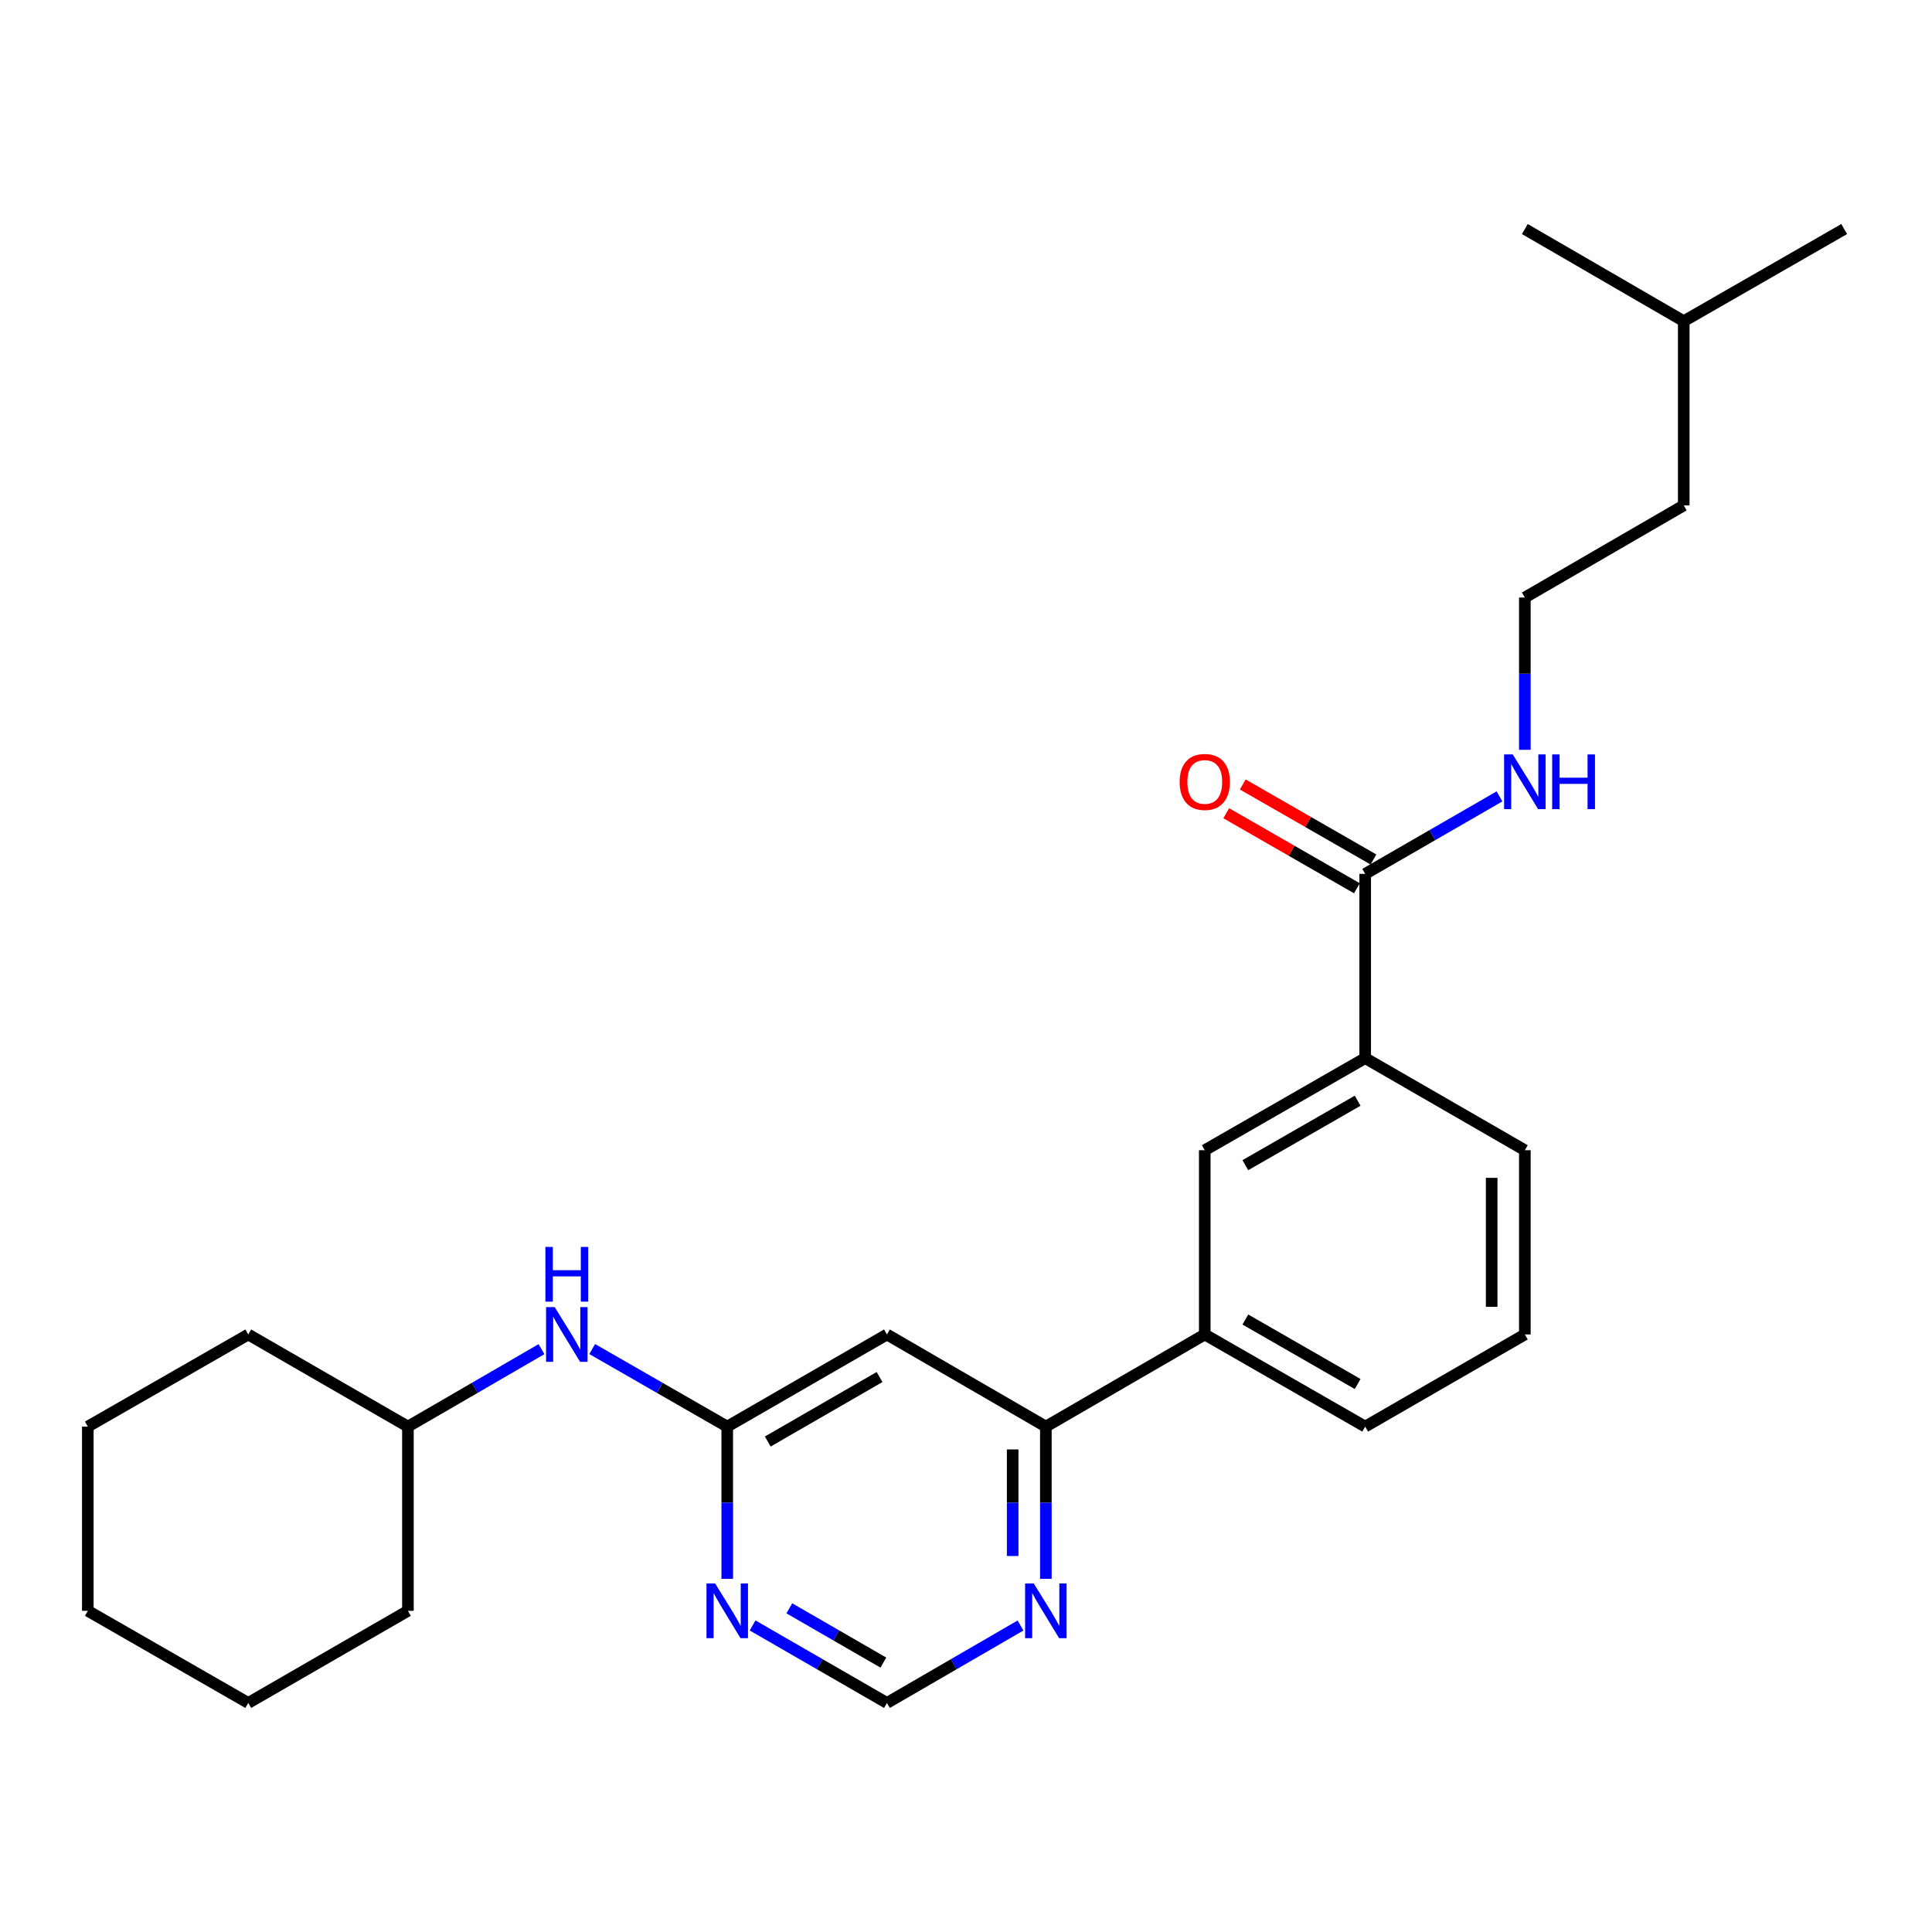 <?xml version='1.0' encoding='iso-8859-1'?>
<svg version='1.1' baseProfile='full'
              xmlns='http://www.w3.org/2000/svg'
                      xmlns:rdkit='http://www.rdkit.org/xml'
                      xmlns:xlink='http://www.w3.org/1999/xlink'
                  xml:space='preserve'
width='1000px' height='1000px' viewBox='0 0 1000 1000'>
<!-- END OF HEADER -->
<rect style='opacity:1.0;fill:#FFFFFF;stroke:none' width='1000' height='1000' x='0' y='0'> </rect>
<path class='bond-0' d='M 376.417,738.407 L 459.079,690.722' style='fill:none;fill-rule:evenodd;stroke:#000000;stroke-width:6px;stroke-linecap:butt;stroke-linejoin:miter;stroke-opacity:1' />
<path class='bond-0' d='M 397.398,746.13 L 455.261,712.75' style='fill:none;fill-rule:evenodd;stroke:#000000;stroke-width:6px;stroke-linecap:butt;stroke-linejoin:miter;stroke-opacity:1' />
<path class='bond-2' d='M 376.417,738.407 L 376.417,777.811' style='fill:none;fill-rule:evenodd;stroke:#000000;stroke-width:6px;stroke-linecap:butt;stroke-linejoin:miter;stroke-opacity:1' />
<path class='bond-2' d='M 376.417,777.811 L 376.417,817.214' style='fill:none;fill-rule:evenodd;stroke:#0000FF;stroke-width:6px;stroke-linecap:butt;stroke-linejoin:miter;stroke-opacity:1' />
<path class='bond-9' d='M 376.417,738.407 L 341.467,718.336' style='fill:none;fill-rule:evenodd;stroke:#000000;stroke-width:6px;stroke-linecap:butt;stroke-linejoin:miter;stroke-opacity:1' />
<path class='bond-9' d='M 341.467,718.336 L 306.517,698.264' style='fill:none;fill-rule:evenodd;stroke:#0000FF;stroke-width:6px;stroke-linecap:butt;stroke-linejoin:miter;stroke-opacity:1' />
<path class='bond-1' d='M 459.079,690.722 L 541.331,738.407' style='fill:none;fill-rule:evenodd;stroke:#000000;stroke-width:6px;stroke-linecap:butt;stroke-linejoin:miter;stroke-opacity:1' />
<path class='bond-5' d='M 541.331,738.407 L 623.583,690.722' style='fill:none;fill-rule:evenodd;stroke:#000000;stroke-width:6px;stroke-linecap:butt;stroke-linejoin:miter;stroke-opacity:1' />
<path class='bond-26' d='M 541.331,738.407 L 541.331,777.811' style='fill:none;fill-rule:evenodd;stroke:#000000;stroke-width:6px;stroke-linecap:butt;stroke-linejoin:miter;stroke-opacity:1' />
<path class='bond-26' d='M 541.331,777.811 L 541.331,817.214' style='fill:none;fill-rule:evenodd;stroke:#0000FF;stroke-width:6px;stroke-linecap:butt;stroke-linejoin:miter;stroke-opacity:1' />
<path class='bond-26' d='M 524.157,750.228 L 524.157,777.811' style='fill:none;fill-rule:evenodd;stroke:#000000;stroke-width:6px;stroke-linecap:butt;stroke-linejoin:miter;stroke-opacity:1' />
<path class='bond-26' d='M 524.157,777.811 L 524.157,805.393' style='fill:none;fill-rule:evenodd;stroke:#0000FF;stroke-width:6px;stroke-linecap:butt;stroke-linejoin:miter;stroke-opacity:1' />
<path class='bond-8' d='M 389.543,841.33 L 424.311,861.387' style='fill:none;fill-rule:evenodd;stroke:#0000FF;stroke-width:6px;stroke-linecap:butt;stroke-linejoin:miter;stroke-opacity:1' />
<path class='bond-8' d='M 424.311,861.387 L 459.079,881.443' style='fill:none;fill-rule:evenodd;stroke:#000000;stroke-width:6px;stroke-linecap:butt;stroke-linejoin:miter;stroke-opacity:1' />
<path class='bond-8' d='M 408.555,832.471 L 432.893,846.511' style='fill:none;fill-rule:evenodd;stroke:#0000FF;stroke-width:6px;stroke-linecap:butt;stroke-linejoin:miter;stroke-opacity:1' />
<path class='bond-8' d='M 432.893,846.511 L 457.23,860.551' style='fill:none;fill-rule:evenodd;stroke:#000000;stroke-width:6px;stroke-linecap:butt;stroke-linejoin:miter;stroke-opacity:1' />
<path class='bond-3' d='M 706.617,452.315 L 706.617,547.685' style='fill:none;fill-rule:evenodd;stroke:#000000;stroke-width:6px;stroke-linecap:butt;stroke-linejoin:miter;stroke-opacity:1' />
<path class='bond-10' d='M 710.892,444.868 L 677.071,425.453' style='fill:none;fill-rule:evenodd;stroke:#000000;stroke-width:6px;stroke-linecap:butt;stroke-linejoin:miter;stroke-opacity:1' />
<path class='bond-10' d='M 677.071,425.453 L 643.251,406.038' style='fill:none;fill-rule:evenodd;stroke:#FF0000;stroke-width:6px;stroke-linecap:butt;stroke-linejoin:miter;stroke-opacity:1' />
<path class='bond-10' d='M 702.342,459.762 L 668.522,440.347' style='fill:none;fill-rule:evenodd;stroke:#000000;stroke-width:6px;stroke-linecap:butt;stroke-linejoin:miter;stroke-opacity:1' />
<path class='bond-10' d='M 668.522,440.347 L 634.701,420.932' style='fill:none;fill-rule:evenodd;stroke:#FF0000;stroke-width:6px;stroke-linecap:butt;stroke-linejoin:miter;stroke-opacity:1' />
<path class='bond-11' d='M 706.617,452.315 L 741.376,432.267' style='fill:none;fill-rule:evenodd;stroke:#000000;stroke-width:6px;stroke-linecap:butt;stroke-linejoin:miter;stroke-opacity:1' />
<path class='bond-11' d='M 741.376,432.267 L 776.135,412.219' style='fill:none;fill-rule:evenodd;stroke:#0000FF;stroke-width:6px;stroke-linecap:butt;stroke-linejoin:miter;stroke-opacity:1' />
<path class='bond-4' d='M 706.617,547.685 L 623.583,595.351' style='fill:none;fill-rule:evenodd;stroke:#000000;stroke-width:6px;stroke-linecap:butt;stroke-linejoin:miter;stroke-opacity:1' />
<path class='bond-4' d='M 702.712,569.729 L 644.588,603.095' style='fill:none;fill-rule:evenodd;stroke:#000000;stroke-width:6px;stroke-linecap:butt;stroke-linejoin:miter;stroke-opacity:1' />
<path class='bond-28' d='M 706.617,547.685 L 789.26,595.351' style='fill:none;fill-rule:evenodd;stroke:#000000;stroke-width:6px;stroke-linecap:butt;stroke-linejoin:miter;stroke-opacity:1' />
<path class='bond-6' d='M 623.583,690.722 L 623.583,595.351' style='fill:none;fill-rule:evenodd;stroke:#000000;stroke-width:6px;stroke-linecap:butt;stroke-linejoin:miter;stroke-opacity:1' />
<path class='bond-15' d='M 623.583,690.722 L 706.617,738.407' style='fill:none;fill-rule:evenodd;stroke:#000000;stroke-width:6px;stroke-linecap:butt;stroke-linejoin:miter;stroke-opacity:1' />
<path class='bond-15' d='M 644.59,682.982 L 702.714,716.362' style='fill:none;fill-rule:evenodd;stroke:#000000;stroke-width:6px;stroke-linecap:butt;stroke-linejoin:miter;stroke-opacity:1' />
<path class='bond-7' d='M 528.214,841.363 L 493.647,861.403' style='fill:none;fill-rule:evenodd;stroke:#0000FF;stroke-width:6px;stroke-linecap:butt;stroke-linejoin:miter;stroke-opacity:1' />
<path class='bond-7' d='M 493.647,861.403 L 459.079,881.443' style='fill:none;fill-rule:evenodd;stroke:#000000;stroke-width:6px;stroke-linecap:butt;stroke-linejoin:miter;stroke-opacity:1' />
<path class='bond-12' d='M 280.267,698.327 L 245.704,718.367' style='fill:none;fill-rule:evenodd;stroke:#0000FF;stroke-width:6px;stroke-linecap:butt;stroke-linejoin:miter;stroke-opacity:1' />
<path class='bond-12' d='M 245.704,718.367 L 211.141,738.407' style='fill:none;fill-rule:evenodd;stroke:#000000;stroke-width:6px;stroke-linecap:butt;stroke-linejoin:miter;stroke-opacity:1' />
<path class='bond-13' d='M 789.26,388.104 L 789.26,348.691' style='fill:none;fill-rule:evenodd;stroke:#0000FF;stroke-width:6px;stroke-linecap:butt;stroke-linejoin:miter;stroke-opacity:1' />
<path class='bond-13' d='M 789.26,348.691 L 789.26,309.278' style='fill:none;fill-rule:evenodd;stroke:#000000;stroke-width:6px;stroke-linecap:butt;stroke-linejoin:miter;stroke-opacity:1' />
<path class='bond-19' d='M 211.141,738.407 L 211.141,833.758' style='fill:none;fill-rule:evenodd;stroke:#000000;stroke-width:6px;stroke-linecap:butt;stroke-linejoin:miter;stroke-opacity:1' />
<path class='bond-20' d='M 211.141,738.407 L 128.498,690.722' style='fill:none;fill-rule:evenodd;stroke:#000000;stroke-width:6px;stroke-linecap:butt;stroke-linejoin:miter;stroke-opacity:1' />
<path class='bond-17' d='M 789.26,309.278 L 871.502,261.593' style='fill:none;fill-rule:evenodd;stroke:#000000;stroke-width:6px;stroke-linecap:butt;stroke-linejoin:miter;stroke-opacity:1' />
<path class='bond-14' d='M 789.26,595.351 L 789.26,690.722' style='fill:none;fill-rule:evenodd;stroke:#000000;stroke-width:6px;stroke-linecap:butt;stroke-linejoin:miter;stroke-opacity:1' />
<path class='bond-14' d='M 772.086,609.657 L 772.086,676.416' style='fill:none;fill-rule:evenodd;stroke:#000000;stroke-width:6px;stroke-linecap:butt;stroke-linejoin:miter;stroke-opacity:1' />
<path class='bond-16' d='M 706.617,738.407 L 789.26,690.722' style='fill:none;fill-rule:evenodd;stroke:#000000;stroke-width:6px;stroke-linecap:butt;stroke-linejoin:miter;stroke-opacity:1' />
<path class='bond-18' d='M 871.502,261.593 L 871.502,166.242' style='fill:none;fill-rule:evenodd;stroke:#000000;stroke-width:6px;stroke-linecap:butt;stroke-linejoin:miter;stroke-opacity:1' />
<path class='bond-21' d='M 871.502,166.242 L 789.26,118.557' style='fill:none;fill-rule:evenodd;stroke:#000000;stroke-width:6px;stroke-linecap:butt;stroke-linejoin:miter;stroke-opacity:1' />
<path class='bond-22' d='M 871.502,166.242 L 954.545,118.557' style='fill:none;fill-rule:evenodd;stroke:#000000;stroke-width:6px;stroke-linecap:butt;stroke-linejoin:miter;stroke-opacity:1' />
<path class='bond-24' d='M 211.141,833.758 L 128.498,881.443' style='fill:none;fill-rule:evenodd;stroke:#000000;stroke-width:6px;stroke-linecap:butt;stroke-linejoin:miter;stroke-opacity:1' />
<path class='bond-23' d='M 128.498,690.722 L 45.455,738.407' style='fill:none;fill-rule:evenodd;stroke:#000000;stroke-width:6px;stroke-linecap:butt;stroke-linejoin:miter;stroke-opacity:1' />
<path class='bond-25' d='M 45.455,738.407 L 45.455,833.758' style='fill:none;fill-rule:evenodd;stroke:#000000;stroke-width:6px;stroke-linecap:butt;stroke-linejoin:miter;stroke-opacity:1' />
<path class='bond-27' d='M 128.498,881.443 L 45.455,833.758' style='fill:none;fill-rule:evenodd;stroke:#000000;stroke-width:6px;stroke-linecap:butt;stroke-linejoin:miter;stroke-opacity:1' />
<path  class='atom-3' d='M 370.157 819.598
L 379.437 834.598
Q 380.357 836.078, 381.837 838.758
Q 383.317 841.438, 383.397 841.598
L 383.397 819.598
L 387.157 819.598
L 387.157 847.918
L 383.277 847.918
L 373.317 831.518
Q 372.157 829.598, 370.917 827.398
Q 369.717 825.198, 369.357 824.518
L 369.357 847.918
L 365.677 847.918
L 365.677 819.598
L 370.157 819.598
' fill='#0000FF'/>
<path  class='atom-8' d='M 535.071 819.598
L 544.351 834.598
Q 545.271 836.078, 546.751 838.758
Q 548.231 841.438, 548.311 841.598
L 548.311 819.598
L 552.071 819.598
L 552.071 847.918
L 548.191 847.918
L 538.231 831.518
Q 537.071 829.598, 535.831 827.398
Q 534.631 825.198, 534.271 824.518
L 534.271 847.918
L 530.591 847.918
L 530.591 819.598
L 535.071 819.598
' fill='#0000FF'/>
<path  class='atom-10' d='M 287.123 676.562
L 296.403 691.562
Q 297.323 693.042, 298.803 695.722
Q 300.283 698.402, 300.363 698.562
L 300.363 676.562
L 304.123 676.562
L 304.123 704.882
L 300.243 704.882
L 290.283 688.482
Q 289.123 686.562, 287.883 684.362
Q 286.683 682.162, 286.323 681.482
L 286.323 704.882
L 282.643 704.882
L 282.643 676.562
L 287.123 676.562
' fill='#0000FF'/>
<path  class='atom-10' d='M 282.303 645.41
L 286.143 645.41
L 286.143 657.45
L 300.623 657.45
L 300.623 645.41
L 304.463 645.41
L 304.463 673.73
L 300.623 673.73
L 300.623 660.65
L 286.143 660.65
L 286.143 673.73
L 282.303 673.73
L 282.303 645.41
' fill='#0000FF'/>
<path  class='atom-11' d='M 610.583 404.729
Q 610.583 397.929, 613.943 394.129
Q 617.303 390.329, 623.583 390.329
Q 629.863 390.329, 633.223 394.129
Q 636.583 397.929, 636.583 404.729
Q 636.583 411.609, 633.183 415.529
Q 629.783 419.409, 623.583 419.409
Q 617.343 419.409, 613.943 415.529
Q 610.583 411.649, 610.583 404.729
M 623.583 416.209
Q 627.903 416.209, 630.223 413.329
Q 632.583 410.409, 632.583 404.729
Q 632.583 399.169, 630.223 396.369
Q 627.903 393.529, 623.583 393.529
Q 619.263 393.529, 616.903 396.329
Q 614.583 399.129, 614.583 404.729
Q 614.583 410.449, 616.903 413.329
Q 619.263 416.209, 623.583 416.209
' fill='#FF0000'/>
<path  class='atom-12' d='M 783 390.489
L 792.28 405.489
Q 793.2 406.969, 794.68 409.649
Q 796.16 412.329, 796.24 412.489
L 796.24 390.489
L 800 390.489
L 800 418.809
L 796.12 418.809
L 786.16 402.409
Q 785 400.489, 783.76 398.289
Q 782.56 396.089, 782.2 395.409
L 782.2 418.809
L 778.52 418.809
L 778.52 390.489
L 783 390.489
' fill='#0000FF'/>
<path  class='atom-12' d='M 803.4 390.489
L 807.24 390.489
L 807.24 402.529
L 821.72 402.529
L 821.72 390.489
L 825.56 390.489
L 825.56 418.809
L 821.72 418.809
L 821.72 405.729
L 807.24 405.729
L 807.24 418.809
L 803.4 418.809
L 803.4 390.489
' fill='#0000FF'/>
</svg>
